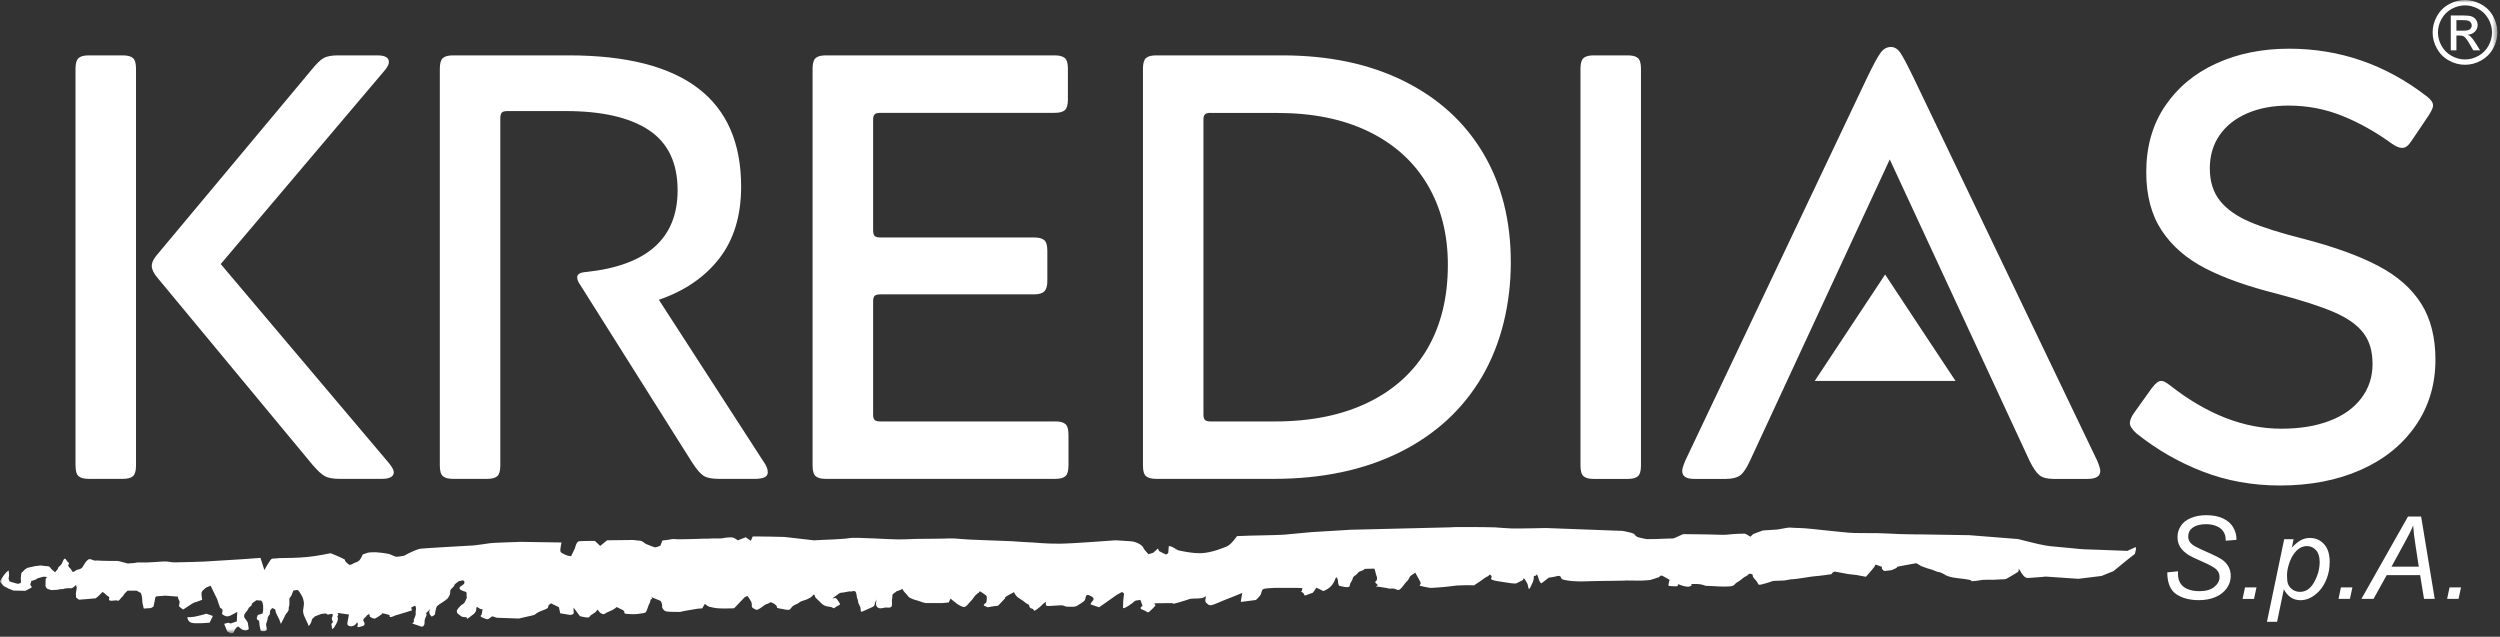 <?xml version="1.0" encoding="UTF-8"?> <svg xmlns="http://www.w3.org/2000/svg" width="479" height="122" viewBox="0 0 479 122" fill="none"><rect x="0" y="0" width="479" height="122" fill="#333333" stroke="none"/><g clip-path="url(#clip0_118_86)"><mask id="mask0_118_86" style="mask-type:luminance" maskUnits="userSpaceOnUse" x="0" y="0" width="479" height="122"><path d="M478.5 0H0V121.28H478.5V0Z" fill="white"></path></mask><g mask="url(#mask0_118_86)"><path d="M468.87 114.74L469.33 112.54H471.53L471.06 114.74H468.87ZM458.23 108.57H463.44L462.83 104.61C462.58 103.04 462.42 101.73 462.36 100.68C462 101.58 461.47 102.65 460.77 103.89L458.22 108.56L458.23 108.57ZM452.45 114.74L461.37 98.97H463.89L466.49 114.74H464.44L463.7 110.2H457.29L454.77 114.74H452.44H452.45ZM448.06 114.74L448.52 112.54H450.72L450.25 114.74H448.06ZM438.19 110.08C438.19 110.93 438.25 111.52 438.37 111.85C438.55 112.32 438.85 112.69 439.26 112.97C439.67 113.26 440.15 113.4 440.69 113.4C441.81 113.4 442.72 112.77 443.41 111.51C444.1 110.25 444.45 108.97 444.45 107.66C444.45 106.69 444.22 105.95 443.75 105.42C443.29 104.9 442.71 104.63 442.02 104.63C441.52 104.63 441.07 104.76 440.64 105.02C440.21 105.28 439.82 105.67 439.46 106.19C439.1 106.71 438.8 107.35 438.56 108.1C438.32 108.85 438.2 109.51 438.2 110.07L438.19 110.08ZM434.35 119.13L437.65 103.31H439.45L439.12 104.91C439.78 104.22 440.38 103.74 440.91 103.47C441.43 103.2 441.99 103.07 442.58 103.07C443.67 103.07 444.57 103.47 445.29 104.26C446.01 105.05 446.37 106.18 446.37 107.66C446.37 108.85 446.17 109.93 445.78 110.91C445.39 111.89 444.9 112.67 444.33 113.27C443.75 113.86 443.17 114.3 442.58 114.58C441.99 114.86 441.39 115 440.77 115C439.4 115 438.33 114.3 437.58 112.91L436.29 119.14H434.35V119.13ZM429.68 114.75L430.14 112.55H432.34L431.87 114.75H429.68ZM415.25 109.66L417.32 109.46L417.3 110.01C417.3 110.62 417.44 111.18 417.72 111.68C418 112.18 418.46 112.58 419.1 112.85C419.75 113.13 420.51 113.27 421.4 113.27C422.66 113.27 423.62 112.99 424.28 112.44C424.94 111.89 425.27 111.25 425.27 110.54C425.27 110.04 425.09 109.59 424.74 109.18C424.38 108.78 423.4 108.23 421.81 107.54C420.57 107 419.73 106.59 419.28 106.31C418.57 105.84 418.05 105.34 417.71 104.79C417.38 104.24 417.21 103.62 417.21 102.91C417.21 102.1 417.43 101.37 417.88 100.72C418.32 100.07 418.97 99.57 419.83 99.23C420.69 98.88 421.65 98.71 422.73 98.71C424.02 98.71 425.1 98.92 425.98 99.35C426.86 99.78 427.5 100.35 427.9 101.07C428.3 101.79 428.5 102.47 428.5 103.12V103.44L426.45 103.6C426.45 103.15 426.41 102.81 426.33 102.55C426.19 102.11 425.97 101.74 425.67 101.44C425.37 101.14 424.96 100.9 424.43 100.71C423.91 100.53 423.32 100.43 422.66 100.43C421.52 100.43 420.63 100.69 419.99 101.2C419.5 101.6 419.26 102.12 419.26 102.78C419.26 103.17 419.36 103.52 419.56 103.82C419.76 104.12 420.12 104.43 420.64 104.72C421.01 104.93 421.9 105.34 423.29 105.96C424.42 106.46 425.2 106.86 425.63 107.14C426.2 107.52 426.64 107.98 426.95 108.52C427.26 109.06 427.41 109.68 427.41 110.37C427.41 111.22 427.15 112.01 426.63 112.73C426.11 113.45 425.39 114.01 424.47 114.4C423.55 114.79 422.5 114.99 421.32 114.99C419.53 114.99 418.08 114.6 416.95 113.83C415.82 113.06 415.25 111.66 415.25 109.64V109.66Z" fill="white"></path><path d="M412.39 74.25C413.01 73.4 413.59 72.98 414.13 72.98C414.52 72.98 415.1 73.29 415.87 73.91C422.9 79.4 429.97 82.14 437.08 82.14C440.63 82.14 443.73 81.64 446.35 80.63C448.98 79.63 451.01 78.18 452.44 76.28C453.87 74.39 454.58 72.2 454.58 69.73C454.58 67.26 454 65.36 452.84 63.82C451.68 62.27 449.81 60.94 447.22 59.82C444.63 58.7 440.98 57.52 436.27 56.28C430.71 54.89 426.13 53.27 422.53 51.41C418.94 49.56 416.15 47.14 414.18 44.16C412.21 41.18 411.22 37.46 411.22 32.97C411.22 28.1 412.42 23.89 414.81 20.34C417.21 16.78 420.47 14.06 424.61 12.17C428.74 10.28 433.4 9.33 438.58 9.33C448.32 9.33 457.13 12.38 465.01 18.49C465.4 18.8 465.69 19.09 465.88 19.36C466.07 19.63 466.17 19.92 466.17 20.23C466.17 20.46 466.09 20.73 465.94 21.04C465.79 21.35 465.59 21.7 465.36 22.08L462 27.06C461.69 27.52 461.4 27.85 461.13 28.05C460.86 28.24 460.57 28.34 460.26 28.34C459.72 28.34 459.06 28.07 458.29 27.53C455.2 25.29 452.03 23.51 448.78 22.2C445.53 20.89 442.1 20.23 438.46 20.23C435.52 20.23 432.92 20.71 430.64 21.68C428.36 22.65 426.58 24.04 425.31 25.85C424.03 27.67 423.4 29.81 423.4 32.28C423.4 34.75 424.04 36.8 425.31 38.42C426.59 40.04 428.48 41.4 430.99 42.48C433.5 43.56 436.92 44.64 441.25 45.73C447.2 47.28 452.01 49.01 455.68 50.95C459.35 52.88 462.09 55.3 463.91 58.19C465.73 61.09 466.63 64.66 466.63 68.91C466.63 73.7 465.35 77.93 462.8 81.6C460.25 85.27 456.73 88.09 452.25 90.06C447.77 92.03 442.63 93.02 436.83 93.02C431.58 93.02 426.65 92.13 422.05 90.35C417.45 88.57 413.22 86.14 409.36 83.05C408.51 82.28 408.08 81.62 408.08 81.08C408.08 80.54 408.35 79.88 408.89 79.11L412.37 74.24L412.39 74.25ZM335.29 88.28C334.67 89.67 334.05 90.6 333.44 91.06C332.82 91.52 331.89 91.76 330.66 91.76H324.63C323.08 91.76 322.31 91.26 322.31 90.25C322.31 89.86 322.5 89.21 322.89 88.28L357.78 14.79C358.94 12.39 359.79 10.83 360.33 10.1C360.87 9.37 361.53 9 362.3 9C363 9 363.59 9.37 364.1 10.1C364.6 10.83 365.43 12.4 366.59 14.79L401.83 88.28C402.22 89.21 402.41 89.86 402.41 90.25C402.41 91.25 401.6 91.76 399.98 91.76H393.49C392.25 91.76 391.35 91.53 390.77 91.06C390.19 90.6 389.55 89.67 388.86 88.28L362.08 30.55L335.3 88.28H335.29ZM314.41 89.21C314.41 90.21 314.22 90.89 313.83 91.24C313.44 91.59 312.79 91.76 311.86 91.76H305.37C304.44 91.76 303.79 91.59 303.4 91.24C303.01 90.89 302.82 90.22 302.82 89.21V13.16C302.82 12.16 303.01 11.48 303.4 11.13C303.79 10.78 304.44 10.61 305.37 10.61H311.86C312.79 10.61 313.44 10.78 313.83 11.13C314.22 11.48 314.41 12.15 314.41 13.16V89.2V89.21ZM231.97 21.62C231.43 21.62 231.06 21.72 230.87 21.91C230.68 22.1 230.58 22.43 230.58 22.9V79.47C230.58 79.93 230.68 80.26 230.87 80.46C231.06 80.65 231.43 80.75 231.97 80.75H244.26C251.22 80.75 257.18 79.53 262.17 77.1C267.15 74.67 270.94 71.21 273.53 66.73C276.12 62.25 277.41 56.92 277.41 50.73C277.41 44.93 276.12 39.83 273.53 35.43C270.94 31.03 267.19 27.62 262.29 25.23C257.38 22.83 251.53 21.64 244.73 21.64H231.98L231.97 21.62ZM218.99 13.16C218.99 12.16 219.18 11.48 219.57 11.13C219.96 10.78 220.61 10.61 221.54 10.61H245.65C254.61 10.61 262.4 12.25 269.01 15.54C275.62 18.82 280.68 23.44 284.2 29.39C287.72 35.34 289.47 42.3 289.47 50.25C289.47 58.2 287.63 65.9 283.96 72.16C280.29 78.42 275.03 83.25 268.2 86.65C261.36 90.05 253.3 91.75 244.03 91.75H221.54C220.61 91.75 219.96 91.58 219.57 91.23C219.18 90.88 218.99 90.21 218.99 89.2V13.16ZM202.17 80.74C203.1 80.74 203.75 80.91 204.14 81.26C204.53 81.61 204.72 82.28 204.72 83.29V89.2C204.72 90.2 204.53 90.88 204.14 91.23C203.75 91.58 203.1 91.75 202.17 91.75H158.24C157.31 91.75 156.66 91.58 156.27 91.23C155.88 90.88 155.69 90.21 155.69 89.2V13.16C155.69 12.16 155.88 11.48 156.27 11.13C156.66 10.78 157.31 10.61 158.24 10.61H202.06C202.99 10.61 203.64 10.78 204.03 11.13C204.42 11.48 204.61 12.15 204.61 13.16V19.07C204.61 20.07 204.42 20.75 204.03 21.1C203.64 21.45 202.99 21.62 202.06 21.62H168.68C168.14 21.62 167.77 21.72 167.58 21.91C167.39 22.1 167.29 22.43 167.29 22.9V44.11C167.29 44.65 167.39 45.02 167.58 45.21C167.77 45.4 168.14 45.5 168.68 45.5H198.12C199.05 45.5 199.7 45.67 200.09 46.02C200.48 46.37 200.67 47.04 200.67 48.05V53.85C200.67 54.78 200.48 55.43 200.09 55.82C199.7 56.21 199.05 56.4 198.12 56.4H168.68C168.14 56.4 167.77 56.5 167.58 56.69C167.39 56.88 167.29 57.21 167.29 57.68V79.47C167.29 79.93 167.39 80.26 167.58 80.46C167.77 80.65 168.14 80.75 168.68 80.75H202.18L202.17 80.74ZM95.86 89.2C95.86 90.2 95.67 90.88 95.28 91.23C94.89 91.58 94.24 91.75 93.31 91.75H86.82C85.89 91.75 85.24 91.58 84.85 91.23C84.46 90.88 84.27 90.21 84.27 89.2V13.16C84.27 12.16 84.46 11.48 84.85 11.13C85.24 10.78 85.89 10.61 86.82 10.61H108.96C130.98 10.61 142 18.99 142 35.76C142 41.32 140.61 45.9 137.83 49.5C135.05 53.09 131.18 55.74 126.24 57.44L146.18 88.27C146.8 89.12 147.11 89.85 147.11 90.47C147.11 90.93 146.9 91.26 146.47 91.46C146.05 91.65 145.41 91.75 144.56 91.75H137.72C136.41 91.75 135.44 91.56 134.82 91.17C134.2 90.78 133.47 89.93 132.62 88.62L111.29 54.77C110.83 54.15 110.59 53.61 110.59 53.15C110.59 52.53 111.17 52.18 112.33 52.11C124 50.87 129.83 45.66 129.83 36.46C129.83 31.21 127.99 27.36 124.32 24.93C120.65 22.5 115.34 21.28 108.38 21.28H97.25C96.71 21.28 96.34 21.38 96.15 21.57C95.96 21.76 95.86 22.13 95.86 22.67V89.21V89.2ZM59.68 13.39C60.61 12.23 61.38 11.48 62 11.13C62.62 10.78 63.55 10.61 64.78 10.61H72.31C73.78 10.61 74.51 11.03 74.51 11.88C74.51 12.34 74.24 12.88 73.7 13.5L42.29 50.59L74.52 88.73C75.14 89.5 75.45 90.08 75.45 90.47C75.45 91.32 74.68 91.75 73.13 91.75H65.13C63.82 91.75 62.85 91.58 62.23 91.23C61.61 90.88 60.84 90.17 59.91 89.09L30.12 53.16C29.42 52.31 29.08 51.58 29.08 50.96C29.08 50.26 29.47 49.49 30.24 48.64L59.68 13.39ZM26.06 89.2C26.06 90.2 25.87 90.88 25.48 91.23C25.09 91.58 24.44 91.75 23.51 91.75H17.02C16.09 91.75 15.44 91.58 15.05 91.23C14.66 90.88 14.47 90.21 14.47 89.2V13.16C14.47 12.16 14.66 11.48 15.05 11.13C15.44 10.78 16.09 10.61 17.02 10.61H23.51C24.44 10.61 25.09 10.78 25.48 11.13C25.87 11.48 26.06 12.15 26.06 13.16V89.2Z" fill="white"></path><path fill-rule="evenodd" clip-rule="evenodd" d="M1.68 109.3C1.68 109.3 1.31 109.42 0.69 110.28C0.08 111.14 0 111.46 0 111.46L0.69 112.27L1.57 112.74L2.57 113.15L4.88 113.2L5.25 112.99C5.25 112.99 5.5 112.88 5.67 112.78C5.84 112.67 6.15 112.55 6.09 112.46C6.03 112.37 5.81 112.08 5.81 112.08C5.81 112.08 5.81 111.81 5.93 111.61C6.05 111.41 5.85 111.33 6.11 111.29C6.37 111.24 6.93 111 6.93 111C6.93 111 6.99 110.86 7.44 110.74C7.89 110.62 8.29 110.5 8.29 110.5C8.29 110.5 9.03 110.48 8.98 110.65C8.93 110.82 8.7 110.59 8.73 111.44C8.76 112.3 8.65 112.27 8.76 112.39C8.87 112.51 8.91 112.77 9.08 112.82C9.25 112.87 8.82 112.73 9.43 112.94C10.05 113.15 9.81 113.03 10.63 113.02C11.45 113 11.26 112.87 11.86 112.87C12.46 112.87 11.78 112.82 12.74 112.72C13.69 112.61 13.62 112.89 14.11 112.48C14.6 112.07 14.57 112.07 14.57 112.07L14.71 112.64L14.53 113.74L14.58 114.5L15.13 114.9C15.13 114.9 18.19 114.67 18.3 114.64C18.41 114.61 18.62 114.38 18.86 114.2C19.09 114.02 19.61 113.44 19.61 113.44C19.61 113.44 19.73 113.38 20.21 113.85C20.69 114.32 20.96 114.32 20.95 114.51C20.93 114.69 20.58 115.24 21.7 115.08C22.82 114.91 22.55 115.34 22.95 114.87C23.35 114.4 23.19 114.56 23.49 114.27C23.78 113.98 23.74 113.83 24 113.6C24.26 113.37 24.43 113.17 24.43 113.17H26.19C26.19 113.17 26.85 113.57 26.94 113.57C27.03 113.57 27.2 114.29 27.22 114.47C27.24 114.65 27.3 115.59 27.3 115.59L27.55 116.6L28.89 116.51C28.89 116.51 29.43 116.27 29.44 116.16C29.46 116.05 29.59 115.38 29.59 115.38L29.73 114.62C29.73 114.62 29.74 114.28 30.07 114.25C30.39 114.22 31.61 114.13 31.72 114.13C31.83 114.13 33.91 114.3 33.91 114.3C33.91 114.3 34.37 114.3 34.14 114.3C33.91 114.3 34.43 115.28 34.43 115.28C34.43 115.28 34.29 116.01 34.29 116.12C34.29 116.23 35.09 116.79 35.09 116.79L35.93 116.24C35.93 116.24 37.13 115.41 37.32 115.41C37.51 115.41 38.73 114.92 38.73 114.92L38.61 113.97C38.61 113.97 38.58 113.54 38.7 113.33C38.82 113.12 39.5 112.57 39.5 112.57L40.36 112.23L41.62 114.83C41.62 114.83 41.99 116.05 42.14 116.36C42.29 116.67 42.66 116.51 42.63 117.06C42.6 117.61 42.35 117.61 42.91 117.89C43.16 118.11 43.65 118.17 44.06 117.98C44.46 117.8 45.46 117.24 45.46 117.24L45.37 119.06L44.19 119.46L43.73 119.31L42.95 119.53L43.54 120.98L44.19 121.35L44.69 121.29L44.97 120.71L45.25 120.28L45.65 120.03L46.02 120.34L46.42 120.65L47.04 120.8C47.04 120.8 47.69 120.68 47.66 120.49C47.63 120.31 47.47 119.26 47.47 119.26L46.82 118.3C46.82 118.3 46.73 118.12 46.79 117.9C46.85 117.68 46.82 117.68 47.04 117.41C47.26 117.13 47.32 117.07 47.5 116.79C47.69 116.51 47.53 116.54 47.87 116.27C48.21 115.99 48.33 115.96 48.21 115.72C48.43 115.47 49.13 115.01 49.13 115.01L50.05 115.07C50.05 115.07 50.33 115.41 50.33 115.59C50.33 115.77 50.42 115.93 50.42 116.11V117L50.3 117.55L49.41 117.83C49.41 117.83 49.04 118.51 49.29 118.72C49.54 118.94 49.66 118.72 49.69 119.34C49.72 119.96 49.81 120.14 49.84 120.36C49.87 120.58 49.96 120.88 49.96 120.88L50.48 120.94C50.48 120.94 51.19 121 51.1 120.42C51.01 119.83 50.95 119.74 51.01 119.46C51.07 119.18 51.2 119.03 51.26 118.69C51.32 118.35 51.23 118.44 51.41 118.1C51.59 117.76 51.72 117.82 51.72 117.45C51.72 117.08 51.81 116.9 51.81 116.9L52.15 116.5C52.15 116.5 52.73 116.69 52.77 116.87C52.8 117.05 52.8 117.09 52.83 117.27C52.86 117.45 53.48 118.62 53.48 118.62L53.82 119.54L54.77 117.66C54.77 117.66 55.35 117.07 55.32 116.71C55.29 116.34 55.38 116.22 55.44 115.94C55.47 115.66 55.44 114.68 55.44 114.68L55.84 114.09L56.21 113.14L56.89 113.05C56.89 113.05 57.07 112.96 57.32 113.33C57.57 113.7 57.69 113.91 57.84 114.19C57.99 114.47 57.99 114.41 58.15 115.02C58.3 115.64 58.21 115.98 58.15 116.44C58.09 116.9 58.03 116.96 58.09 117.27C58.15 117.58 58.09 117.61 58.4 118.26C58.71 118.91 58.86 119.22 58.95 119.46C59.04 119.71 59.17 119.95 59.17 119.95C59.17 119.95 59.57 119.46 59.66 119.12C59.75 118.78 59.72 118.69 59.94 118.47C60.16 118.25 60.34 118.1 60.34 118.1L61.45 117.67C61.45 117.67 62.5 117.39 62.65 117.67C62.8 117.95 63.79 117.33 63.76 117.82C63.73 118.31 63.48 118.25 63.61 118.74C63.73 119.23 63.92 118.99 63.73 119.26C63.55 119.54 63.45 119.44 63.51 119.72C63.57 120 63.6 120 63.6 120.34C63.6 120.68 63.94 120.4 64.19 119.94C64.44 119.48 64.71 119.14 64.74 118.62C64.77 118.1 64.49 118.13 64.77 117.91C65.05 117.69 64.15 117.32 65.23 117.51C66.31 117.69 66.86 117.73 66.86 117.73L66.55 119.39C66.55 119.39 66.52 119.76 66.73 119.85C66.95 119.94 67.25 120.16 67.87 119.82C68.49 119.48 68.33 118.96 68.52 119.39C68.7 119.82 68.15 120.31 68.83 120.13C69.51 119.95 69.85 119.94 69.85 119.51C69.85 119.08 69.3 118.89 69.85 118.4C70.4 117.91 70.28 117.82 70.47 117.82C70.66 117.82 70.59 117.39 70.78 117.76C70.96 118.13 70.69 118.1 71.03 118.25C71.37 118.4 71.37 118.5 71.71 118.5C72.05 118.5 71.74 118.56 72.36 118.22C72.98 117.88 73.01 117.67 73.22 117.67C73.43 117.67 72.7 117.33 73.68 117.58C74.67 117.83 74.67 117.86 74.67 117.86C74.67 117.86 74.42 118.44 75.22 118.14C76.02 117.83 75.47 117.99 76.45 117.71C77.44 117.43 78.94 116.94 78.94 116.94C78.94 116.94 78.66 116.32 78.91 116.32C79.16 116.32 79.59 115.77 79.65 116.29C79.71 116.81 79.77 116.35 79.68 116.88C79.59 117.4 79.68 117.46 79.65 117.71C79.62 117.96 79.56 117.93 79.43 118.39C79.31 118.85 79.21 118.48 79.31 118.97C79.4 119.46 78.45 119.34 79.53 119.65C80.61 119.96 80.85 120.27 81.16 119.9C81.47 119.53 81.28 119.13 81.38 118.76C81.47 118.39 81.59 118.27 81.72 117.9C81.84 117.53 81.41 117.59 81.84 117.28C82.27 116.97 82.67 116.23 82.33 116.91C81.99 117.59 82.73 118.14 82.73 118.14C82.73 118.14 83.38 117.83 83.35 117.65C83.32 117.46 83.53 116.73 83.6 116.39C83.66 116.05 84.62 115.5 84.62 115.5C84.62 115.5 85.73 114.82 85.88 114.51C86.03 114.2 86.22 114.02 86.25 113.62C86.28 113.22 86.22 113.16 86.37 112.94C86.52 112.72 86.55 112.82 86.89 112.42C87.23 112.02 86.95 112.05 87.32 111.8C87.69 111.55 87.87 111.37 87.87 111.37L88.67 111.19C88.67 111.19 89.07 111.28 88.98 111.62C88.89 111.96 88.95 111.84 88.64 112.08C88.33 112.33 88.24 112.36 88.24 112.36C88.24 112.36 87.69 112.76 88.42 113.1C89.16 113.44 89.31 113.32 89.37 113.53C89.43 113.75 89.4 113.81 89.4 114.21C89.4 114.61 89.55 114.33 89.31 114.83C89.06 115.32 89.09 115.38 88.88 115.6C88.66 115.82 88.54 115.75 88.26 116.06C87.98 116.37 87.83 116.46 87.68 116.74C87.53 117.02 87.46 116.99 87.56 117.23C87.65 117.48 87.47 117.41 87.87 117.69C88.27 117.97 88.33 118.24 89.1 118.24C89.87 118.24 89.04 118.95 89.99 118.24C90.95 117.53 90.85 117.62 91.13 117.19C91.41 116.76 91.04 115.96 91.71 116.48C92.39 117 92.51 116.42 92.42 117C92.33 117.59 92.27 117.77 92.27 117.77C92.27 117.77 91.78 118.08 92.42 118.32C93.07 118.57 93.25 118.75 93.62 118.57C93.99 118.39 94.2 118.02 94.45 118.11C94.7 118.2 95.19 118.36 95.19 118.36L99.41 118.51L102.37 117.83C102.37 117.83 102.83 117.43 103.39 117.18C103.94 116.93 104.93 116.66 104.99 116.41C105.05 116.16 105.05 115.98 105.27 115.82C105.49 115.67 105.58 115.6 105.58 115.6L107.09 116.34L107.34 117.51L109.06 117.79C109.06 117.79 109.15 117.88 109.58 117.76C110.01 117.64 109.92 117.39 109.92 117.39L109.89 116.4L111.12 118.06C111.12 118.06 112.54 118.43 112.81 118.28C113.09 118.13 113.03 117.94 113.33 117.79C113.64 117.64 113.48 117.67 113.76 117.51C113.947 117.41 114.09 117.297 114.19 117.17C114.34 116.99 114.5 116.8 114.5 116.8L114.93 117.35C114.93 117.35 115.42 117.81 115.82 117.63C116.22 117.44 115.82 117.54 116.56 117.23C117.3 116.92 117.64 116.71 117.64 116.71L118.16 116.31L119.15 116.8C119.15 116.8 119.27 116.77 119.55 117.08C119.83 117.39 119.21 117.6 120.44 117.64C121.67 117.67 121.24 117.73 122.13 117.64C123.02 117.55 123.52 117.42 123.52 117.42C123.52 117.42 123.71 117.39 123.83 117.14C123.95 116.89 123.98 116.77 124.14 116.34C124.29 115.91 124.23 116 124.48 115.54C124.73 115.08 124.48 114.86 124.88 114.77C125.28 114.68 124.14 114.09 125.4 114.65C126.66 115.2 126.57 115.05 126.66 115.3C126.75 115.55 126.72 115.24 126.84 115.76C126.96 116.28 126.72 116.19 126.96 116.56C127.21 116.93 127.3 117.18 128.22 117.21C129.14 117.24 129.17 117.24 129.17 117.24C129.17 117.24 128.25 117.24 129.6 117.24C130.95 117.24 129.69 117.3 131.69 116.96C133.69 116.62 133.72 116.62 133.72 116.62L134.55 116.56L135.04 115.7C135.04 115.7 135.69 116.25 136.02 116.28C136.36 116.31 136.82 116.59 138.64 116.59C140.46 116.59 140.67 116.53 140.67 116.53L142.67 114.44L143.16 114.19C143.16 114.19 143.41 114.34 143.62 114.78C143.84 115.21 143.9 115.09 144.02 115.58C144.14 116.07 143.84 116.29 144.42 116.6C145 116.91 145 116.94 145.65 116.54C146.3 116.14 146.54 115.8 146.97 115.71C147.4 115.62 147.59 115.25 147.89 115.46C148.2 115.68 148.2 115.49 148.69 115.98C149.18 116.47 148.41 116.41 149.43 116.6C150.45 116.78 151.19 117 151.43 116.69C151.68 116.38 151.86 116.01 152.51 115.8C153.16 115.58 153 115.34 153.86 115.09C154.72 114.84 154.6 114.81 155.15 114.57C155.7 114.32 155.92 113.58 156.1 114.11C156.28 114.63 156.25 114.51 156.81 115.03C157.36 115.55 157.67 116.11 158.78 116.23C159.89 116.35 159.58 116.78 160.07 116.35C160.56 115.92 161.21 116.01 160.81 115.46C160.41 114.91 160.35 114.69 160.1 114.6C159.85 114.51 159.05 114.88 159.85 114.38C160.65 113.89 160.68 113.58 161.3 113.55C161.92 113.52 162.72 113.24 162.93 113.33C163.15 113.42 163.85 112.93 164.04 113.61C164.22 114.29 164.04 114.1 164.29 114.75C164.54 115.4 164.26 115.24 164.72 116.07C165.18 116.9 164.5 117.55 165.64 116.99C166.78 116.44 167.58 116.25 167.58 115.85C167.58 115.45 167.98 114.83 167.98 114.83C167.98 114.83 167.64 115.88 168.04 116.28C168.44 116.68 168.9 116.56 169.46 116.43C170.01 116.31 170.88 116.71 170.91 115.85C170.94 114.99 170.82 115.14 170.94 114.68C171.06 114.22 170.79 113.97 171.34 113.63C171.89 113.29 171.46 113.38 172.17 113.17C172.88 112.95 172.85 112.68 172.97 112.95C173.09 113.23 173.34 113.5 173.8 114C174.26 114.49 173.86 114.25 174.45 114.59C175.04 114.93 175.77 115.02 176.3 115.24C176.82 115.46 177.41 115.55 177.41 115.55H180.55L181.78 115.43L182.12 114.69C182.12 114.69 183.41 115.77 183.63 115.86C183.85 115.95 184.46 116.44 184.89 116.26C185.32 116.08 185.63 115.52 186.03 115.15C186.43 114.78 186.74 114.13 186.98 113.98C187.23 113.83 187.29 113.61 187.5 113.58C187.72 113.55 187.41 113.03 188.18 113.55C188.95 114.07 189.07 114.14 189.07 114.41C189.07 114.68 189.07 115.06 189.01 115.33C188.95 115.61 188.06 115.92 188.73 116.13C189.41 116.35 188.88 116.44 189.99 116.22C191.1 116 191.13 116.19 191.35 115.94C191.57 115.69 192.61 114.59 192.61 114.59C192.61 114.59 192.36 114.5 192.98 114.16C193.6 113.82 194.3 113.45 194.3 113.45C194.3 113.45 194.48 114.13 195.25 114.62C196.02 115.11 196.08 115.14 196.48 115.48C196.88 115.82 197.06 115.73 197.16 115.94C197.25 116.16 197.19 116.49 197.75 116.62C198.3 116.74 197.81 117.36 198.67 116.74C199.53 116.12 199.69 115.82 199.87 115.69C200.05 115.57 200.43 115.29 200.43 115.29C200.43 115.29 200.21 116 200.61 116.09C201.01 116.18 203.07 115.91 203.6 116C204.12 116.09 203.94 116.25 204.77 116.25C205.6 116.25 205.91 116.28 206.25 116.13C206.59 115.98 206.37 116.04 206.99 115.67C207.61 115.3 207.51 115.33 207.79 115.08C208.07 114.83 207.85 113.69 208.71 114.06C209.57 114.43 209.6 114.71 209.48 114.95C209.36 115.2 208.74 115.72 209.05 115.84C209.36 115.96 210.59 116.36 210.59 116.36L213.95 113.99L215 113.41L215.37 113.75C215.37 113.75 215.15 115.41 215.19 115.81C215.22 116.21 214.97 116.73 215.59 116.43C216.21 116.12 216.98 115.54 216.98 115.54C216.98 115.54 217.47 115.05 217.72 115.05C217.97 115.05 218.49 114.93 218.49 114.93L218.92 116.1C218.92 116.1 218.03 116.53 218.95 116.84C219.87 117.15 219.81 117.55 220.27 117.15C220.73 116.75 221.26 116.2 221.38 116.01C221.5 115.83 220.58 115.58 221.78 115.58C222.98 115.58 224.92 115.55 224.92 115.55C224.92 115.55 223.66 116.04 225.94 115.4C228.22 114.75 227.73 114.72 228.62 114.69C229.51 114.66 230.07 114.69 230.56 114.51C231.05 114.33 231.05 114.08 231.05 114.29C231.05 114.5 230.74 115.28 231.17 115.55C231.6 115.83 231.57 116.26 232.93 115.67C234.29 115.08 235.82 114.5 235.82 114.5L238.01 113.61L237.73 115.33L240.63 114.96C240.63 114.96 241.43 114.25 241.58 113.85C241.73 113.45 241.8 112.93 242.01 112.9C242.23 112.87 241.89 112.81 242.87 112.72C243.86 112.63 244.13 112.63 245.83 112.63C247.53 112.63 247.52 112.66 247.89 112.63C248.26 112.6 249.58 112.69 249.58 112.69C249.58 112.69 249.43 112.87 249.46 113.15C249.49 113.43 248.84 113.06 249.52 113.49C250.2 113.92 249.58 114.35 250.57 113.92C251.56 113.49 251.4 113.74 251.62 113.46C251.84 113.18 251.84 113.15 252.02 112.91C252.2 112.66 252.24 112.6 252.24 112.6L253.56 113.25C253.56 113.25 254.36 112.94 254.82 112.51C255.28 112.08 255.31 111.93 255.56 111.56C255.81 111.19 255.93 110.33 256.18 110.73C256.43 111.13 256.33 111.62 256.43 111.87C256.52 112.12 256.49 112.24 256.71 112.27C256.93 112.3 258.37 112.73 258.56 112.33C258.74 111.93 258.53 111.99 258.93 111.41C259.33 110.83 258.99 110.7 259.67 110.24C260.35 109.78 259.98 109.65 260.9 109.35C261.82 109.04 260.96 109.01 261.92 108.98C262.87 108.95 263.34 108.95 263.34 108.95C263.34 108.95 263.53 109.5 263.65 110.06C263.77 110.61 263.87 110.37 263.83 110.95C263.8 111.54 263.09 111.32 263.8 111.9C264.51 112.48 262.45 112.21 264.54 112.48C266.63 112.76 265.74 112.82 266.7 112.76C267.65 112.7 267.78 113.5 268.52 112.64C269.26 111.78 269.01 111.93 269.57 111.38C270.12 110.83 269.91 110.58 270.4 110.24C270.89 109.9 271.17 109.72 271.17 109.72C271.17 109.72 271.76 110.77 272.13 111.48C272.5 112.19 271.27 112.13 272.78 112.4C274.29 112.68 273.55 112.68 275.24 112.58C276.93 112.49 279.12 112.18 279.12 112.18L281.06 112.12L282.45 112.15C282.45 112.15 283.04 111.72 283.41 111.5C283.78 111.28 284.27 110.88 284.27 110.88C284.27 110.88 284.95 110.42 285.13 110.39C285.31 110.36 285.28 109.81 285.71 110.3C286.14 110.79 284.79 110.98 286.94 111.35C289.1 111.72 290.3 111.87 290.51 111.78C290.73 111.69 291.8 111.13 291.8 111.13L291.95 110.76C291.95 110.76 292.32 111.19 292.5 111.56C292.68 111.93 292.65 111.78 292.75 112.18C292.84 112.58 292.87 113.2 293.21 112.55C293.55 111.9 293.79 111.32 293.86 110.95C293.92 110.58 293.74 110.33 294.11 110.33C294.48 110.33 294.42 109.68 294.63 110.39C294.85 111.1 294.78 110.76 294.91 111.19C295.03 111.62 295.34 111.77 295.34 111.77L296.73 110.69C298.55 110.44 298.49 110.23 298.85 110.38C299.22 110.53 298.88 110.96 299.77 111.12C300.66 111.27 300.54 111.27 301.37 111.34C302.2 111.4 302.63 111.4 303.13 111.4C303.63 111.4 305.25 111.31 306.86 111.31C308.47 111.31 308.25 111.28 309.39 111.28C310.53 111.28 311.7 111.22 311.7 111.22L314.38 111.25C314.38 111.25 315.86 111.19 316.17 111.13C316.48 111.07 317.93 110.55 317.93 110.55C317.93 110.55 318.08 110.24 318.33 110.27C318.58 110.3 319.9 111.1 319.9 111.1C319.9 111.1 319.5 112.24 319.78 112.27C320.06 112.3 321.23 112.39 321.41 112.3C321.59 112.21 321.2 111.75 321.96 112.08C322.72 112.41 323.47 112.42 323.47 112.42C323.47 112.42 323.87 112.36 324.09 112.17C324.31 111.99 323.6 111.89 324.52 111.89C325.44 111.89 325.84 111.92 326.43 112.11C327.02 112.29 326.4 112.23 328.06 112.29C329.72 112.35 328.95 112.38 330.25 112.38C331.55 112.38 331.85 112.35 332.19 112.13C332.53 111.91 332.37 111.82 332.99 111.48C333.61 111.14 334.04 110.59 334.53 110.4C335.02 110.22 334.96 109.78 335.55 109.97C336.14 110.15 335.43 110.19 336.29 111.05C337.15 111.91 336.57 112.19 337.55 111.97C338.54 111.75 339.46 111.38 339.68 111.32C339.9 111.26 341.65 111.26 342.05 111.2C342.45 111.14 343.13 110.95 343.5 110.98C343.87 111.01 347.41 110.39 347.87 110.39C348.33 110.39 350.89 110.02 350.89 110.02C350.89 110.02 351.23 109.44 351.66 109.53C352.09 109.62 354.09 109.99 354.09 109.99L355.69 110.17L357.51 110.51L358.59 109.28L359.24 108.45C359.24 108.45 359.05 108.05 359.73 108.3C360.41 108.55 360.59 108.61 360.59 108.61C360.59 108.61 360.47 108.92 360.68 109.1C360.9 109.28 360.8 109.5 361.54 109.35C362.28 109.2 362.09 109.44 363.11 108.95C364.13 108.46 362.59 108.77 364.16 108.46C365.73 108.15 367.18 107.91 367.18 107.91L368.38 108.62C368.38 108.62 367.86 108.34 368.78 108.71C369.7 109.08 369.98 109.02 370.78 109.39C371.58 109.76 371.3 109.42 372.23 109.88C373.15 110.34 372.35 110.07 373.34 110.43C374.33 110.8 376.36 110.86 377.28 111.08C378.2 111.3 377.06 111.45 378.51 111.3C379.96 111.15 379.4 111.08 380.67 111.08C381.94 111.08 381.84 111.11 383.1 111.02C384.36 110.93 384.05 111.14 384.86 110.65C385.66 110.16 386.28 109.85 386.62 109.6C386.96 109.35 386.59 108.55 387.05 109.35C387.51 110.15 387.94 110.77 388.56 110.74C389.18 110.71 389.64 110.65 390.28 110.62C390.93 110.59 391.94 110.47 391.94 110.47L398.22 110.9L402.66 110.35L404.94 109.43L407.62 107.24L409.04 106.13L409.26 105.24L409.2 104.81L407.6 105.55C407.6 105.55 399.78 105.24 399.25 105.24C398.72 105.24 394.91 104.81 393.27 104.69C391.64 104.57 389.33 103.95 388.84 103.83C388.35 103.71 386.65 103.28 386.65 103.28L377.32 102.54C377.32 102.54 368.7 102.39 367.96 102.39C367.22 102.39 365.96 102.39 364.05 102.33C362.14 102.27 361.46 102.18 359.71 102.15C357.96 102.12 355.4 102.18 354.11 102.06C352.82 101.94 350.51 101.69 349.58 101.6C348.66 101.51 346.53 101.26 345.98 101.23C345.43 101.2 344.47 101.14 343.89 101.14C343.31 101.14 343.03 101.02 342.32 101.14C341.61 101.26 340.6 101.45 340.6 101.45L337.74 101.64L335.92 102.32L335.37 102.84C335.37 102.84 334.51 102.25 334.26 102.25C334.01 102.25 332.35 102.28 331.89 102.34C331.43 102.4 330.57 102.5 329.58 102.46C328.59 102.43 326.19 102.37 325.27 102.37C324.35 102.37 322.71 102.34 322.53 102.34C322.35 102.34 320.9 103.14 320.53 103.17C320.16 103.2 319.24 103.17 318.5 103.23C317.76 103.29 316.41 103.29 316.1 103.29C315.79 103.29 315.64 103.35 314.99 103.2C314.34 103.05 313.82 102.98 313.48 102.74C313.14 102.49 313.36 102.31 312.56 102.09C311.76 101.87 310.9 101.72 310.9 101.72L296.21 101.17C296.21 101.17 290.64 101.29 289.71 101.26C288.79 101.23 287 101.08 286.41 101.04C285.82 101.01 282.56 100.98 281.67 100.98H278.99L277.79 101.04L258.79 101.5L251.21 101.96C251.21 101.96 246.62 102.39 245.97 102.45C245.32 102.51 239.38 102.63 239.38 102.63L237.01 102.72C237.01 102.72 235.9 104.35 235.07 104.69C234.24 105.03 232.21 105.86 230.33 105.98C228.45 106.1 225.71 105.43 225.71 105.43C225.71 105.43 225 105.03 224.69 104.84C224.38 104.66 223.95 104.62 223.95 104.62L223.83 105.94C223.83 105.94 223.58 106.28 223.37 106.22C223.15 106.16 222.05 105.57 222.05 105.57L221.87 105.08L220.95 105.91L220.06 106.19C220.06 106.19 219.38 105.48 219.23 105.24C219.08 104.99 219.02 104.78 218.74 104.53C218.46 104.28 217.66 103.76 216.55 103.7C215.44 103.64 214.09 103.52 213.72 103.52C213.35 103.52 205.96 104.14 203.06 104.17C200.16 104.2 198.1 103.92 197.45 103.92C196.8 103.92 193.94 103.7 193.94 103.7L185.93 103.39C185.93 103.39 183.1 103.21 182.85 103.17C182.6 103.14 181.53 103.17 180.63 103.2C179.74 103.23 179.37 103.2 178.1 103.23C176.84 103.26 175.3 103.23 174.56 103.29C173.82 103.35 173.14 103.32 172.03 103.35C170.92 103.38 163.78 102.89 162.73 103.1C161.68 103.32 157.43 103.44 157.03 103.47C156.63 103.5 155.98 103.53 155.98 103.53L150.31 102.88C150.31 102.88 148.34 102.82 147.75 102.82C147.16 102.82 146.15 102.79 145.44 102.79H144.21L143.87 103.62L142.88 102.94L141.37 103.52C141.37 103.52 140.69 103 140.23 102.97C139.77 102.94 139.03 103 138.47 103.12C137.92 103.24 136.78 103.12 136.22 103.18C135.66 103.24 134.83 103.18 134 103.24C133.17 103.3 129.78 103.33 129.78 103.33C129.78 103.33 128.98 103.21 128.55 103.33C128.12 103.45 126.92 103.55 126.92 103.55L126.52 104.57C126.52 104.57 125.72 104.88 125.53 104.88C125.34 104.88 123.71 104.2 123.71 104.2C123.71 104.2 123.03 103.61 122.69 103.61C122.35 103.61 121.37 103.46 121.37 103.46L116.32 103.52L115 104.6L113.98 103.64C113.98 103.64 111.52 103.64 110.96 103.7C110.41 103.76 110.16 105.05 110.16 105.05L109.42 106.56C109.42 106.56 108.8 106.56 108.22 106.25C107.63 105.94 107.39 105.91 107.36 105.51C107.33 105.11 107.58 103.94 107.58 103.94L99.76 103.82C99.76 103.82 94.18 104 93.94 104.07C93.69 104.13 90.83 104.5 90.83 104.5C90.83 104.5 81.47 105.02 80.67 105.12C79.87 105.21 78.64 105.86 78.18 106.07C77.72 106.29 77.63 106.5 76.95 106.56C76.27 106.62 76.06 106.75 75.72 106.62C75.38 106.5 75.47 106.53 74.83 106.25C74.18 105.97 72.15 105.82 72.15 105.82C72.15 105.82 70.7 105.79 70.43 105.91C70.15 106.03 69.51 106.22 69.51 106.22C69.51 106.22 69.11 107.18 68.77 107.45C68.43 107.73 67.94 107.79 67.69 107.97C67.44 108.15 67.01 108.25 67.01 108.25C67.01 108.25 66.55 108 66.21 107.6C65.87 107.2 66.55 107.45 65.56 106.95C64.57 106.46 63.34 106 63.34 106C63.34 106 60.48 106.59 58.94 106.71C57.4 106.83 57.65 106.83 56.01 106.89C54.38 106.95 53.55 106.89 53.33 106.95C53.11 107.01 52.47 106.98 52.13 107.04C51.79 107.1 50.65 109.23 50.65 109.23L49.91 106.89L46.52 107.14L39.07 107.6C39.07 107.6 34.94 107.75 33.59 107.75C32.24 107.75 32.67 107.44 30.11 107.66C27.55 107.88 26.48 107.69 26.08 107.81C25.68 107.93 24.85 107.9 24.6 107.96C24.35 108.02 22.97 107.47 22.35 107.47H20.81C19.67 107.47 19.09 107.41 18.9 107.41C18.71 107.41 18.75 107.35 18.28 107.41C17.82 107.47 17.23 106.82 16.77 107.32C16.31 107.81 16.59 107.44 16.12 108.15C15.66 108.86 15.84 108.7 15.53 108.92C15.22 109.14 14.88 109.04 14.51 109.32C14.14 109.6 13.93 109.6 13.93 109.6L13.56 109.01C13.56 109.01 13.07 108.58 13.07 108.33C13.07 108.08 13.41 107.93 13.07 107.74C12.73 107.56 12.52 106.57 12.15 107.31C11.78 108.05 12.03 107.8 11.69 108.2C11.35 108.6 11.2 108.6 11.14 108.79C11.08 108.97 11.2 108.91 10.83 109.31C10.46 109.71 10.74 109.77 10.15 109.31C9.56 108.85 9.66 108.48 9.07 108.48C8.48 108.48 7.9 108.3 7.62 108.36C7.34 108.42 6.82 108.45 6.82 108.45L5.28 108.79C5.28 108.79 4.76 109.04 4.48 109.41C4.2 109.78 4.11 109.5 4.05 110.09C3.99 110.68 3.96 110.86 3.99 111.08C4.02 111.3 4.05 111.42 3.99 111.6C3.93 111.78 3.93 111.75 3.68 111.78C3.43 111.81 3.74 111.97 3 111.75C2.26 111.53 1.83 111.41 1.83 111.41L1.68 111.01C1.68 111.01 1.62 110.89 1.68 110.64C1.72 110.473 1.74 110.33 1.74 110.21C1.74 110.02 1.66 109.32 1.66 109.32" fill="white"></path><path fill-rule="evenodd" clip-rule="evenodd" d="M39.55 117.59C39.55 117.59 38.01 118.02 37.39 118.14C36.77 118.26 35.91 118.26 35.91 118.26C35.91 118.26 35.91 119.06 36.65 119.31C37.39 119.56 40.16 119.31 40.16 119.31L40.78 118.02L39.55 117.59Z" fill="white"></path><path fill-rule="evenodd" clip-rule="evenodd" d="M361.19 52.6L367.93 62.8L374.68 72.99H361.19H347.7L354.44 62.8L361.19 52.6Z" fill="white"></path><path d="M470.65 5.88H471.96C472.59 5.88 473.01 5.79 473.24 5.6C473.47 5.41 473.58 5.17 473.58 4.86C473.58 4.66 473.52 4.49 473.41 4.33C473.3 4.17 473.15 4.06 472.96 3.98C472.76 3.9 472.4 3.86 471.88 3.86H470.65V5.86V5.88ZM469.57 9.64V2.96H471.87C472.66 2.96 473.22 3.02 473.57 3.15C473.92 3.27 474.2 3.49 474.41 3.8C474.62 4.11 474.72 4.43 474.72 4.78C474.72 5.27 474.55 5.69 474.2 6.05C473.85 6.41 473.39 6.61 472.81 6.66C473.05 6.76 473.24 6.88 473.38 7.01C473.65 7.27 473.98 7.71 474.37 8.33L475.18 9.64H473.87L473.27 8.59C472.8 7.76 472.42 7.24 472.14 7.03C471.94 6.88 471.66 6.8 471.28 6.81H470.65V9.64H469.57ZM472.3 1.03C471.43 1.03 470.58 1.25 469.75 1.7C468.92 2.15 468.28 2.79 467.81 3.62C467.34 4.45 467.11 5.32 467.11 6.21C467.11 7.1 467.34 7.96 467.8 8.78C468.26 9.6 468.9 10.24 469.72 10.7C470.54 11.16 471.4 11.39 472.3 11.39C473.2 11.39 474.05 11.16 474.87 10.7C475.69 10.24 476.33 9.6 476.79 8.78C477.24 7.96 477.47 7.1 477.47 6.21C477.47 5.32 477.24 4.45 476.77 3.62C476.31 2.79 475.66 2.15 474.83 1.7C474 1.25 473.15 1.03 472.29 1.03H472.3ZM472.3 0C473.34 0 474.36 0.27 475.35 0.8C476.34 1.33 477.12 2.1 477.67 3.09C478.22 4.09 478.5 5.13 478.5 6.2C478.5 7.27 478.23 8.3 477.68 9.29C477.14 10.28 476.37 11.04 475.39 11.59C474.4 12.14 473.37 12.41 472.3 12.41C471.23 12.41 470.19 12.14 469.21 11.59C468.22 11.05 467.46 10.28 466.91 9.29C466.36 8.3 466.09 7.27 466.09 6.2C466.09 5.13 466.37 4.08 466.92 3.09C467.48 2.1 468.25 1.33 469.24 0.8C470.23 0.26 471.25 0 472.29 0H472.3Z" fill="white"></path></g></g><defs><clipPath id="clip0_118_86"><rect width="479" height="122" fill="white"></rect></clipPath></defs></svg> 